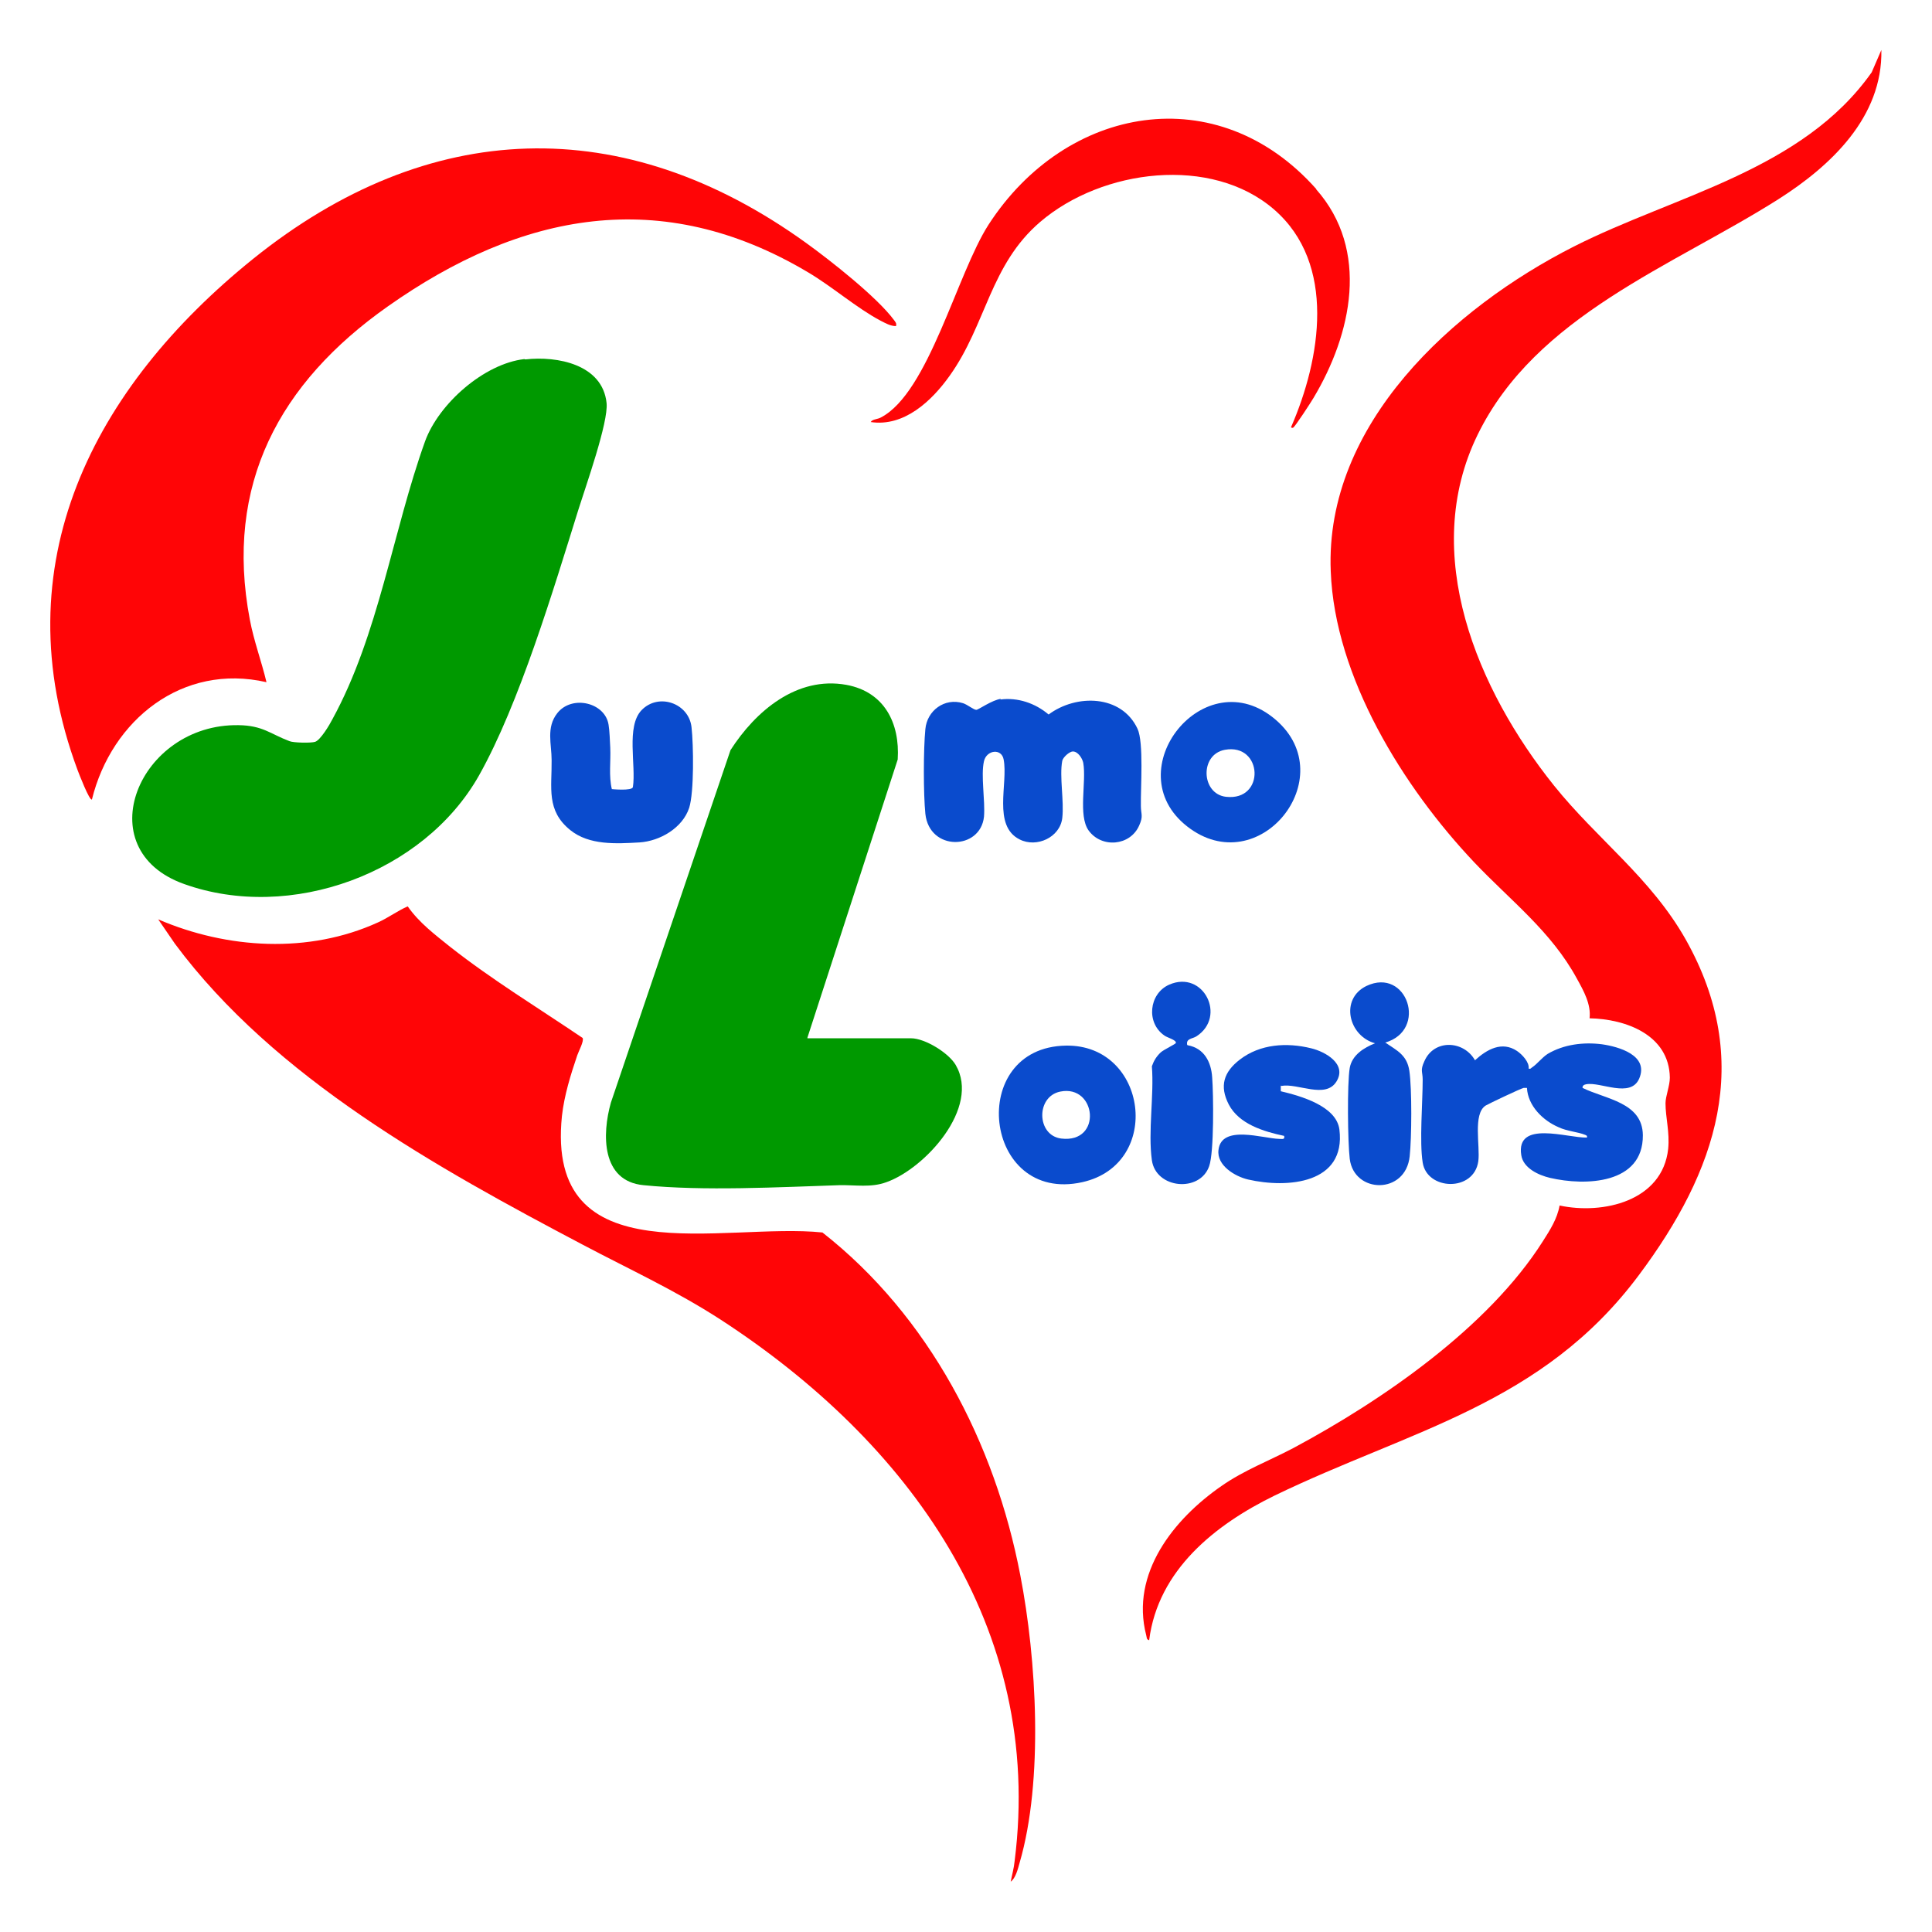 <svg xmlns="http://www.w3.org/2000/svg" id="Calque_3" data-name="Calque 3" viewBox="0 0 58 58"><defs><style>      .cls-1 {        fill: #0a4bcd;      }      .cls-2 {        fill: #ff0506;      }      .cls-3 {        fill: #090;      }    </style></defs><g><path class="cls-2" d="M34.5,49.24c-.09-.02-.07-.09-.09-.15-.48-1.86.83-3.49,2.26-4.48.67-.47,1.44-.76,2.16-1.14,2.67-1.43,5.85-3.62,7.49-6.21.21-.33.43-.67.5-1.07,1.3.28,3.09-.13,3.26-1.7.05-.5-.08-.94-.08-1.37,0-.21.13-.52.13-.77-.02-1.28-1.32-1.76-2.41-1.78.05-.42-.18-.83-.38-1.19-.77-1.42-2-2.35-3.08-3.49-2.13-2.25-4.19-5.56-4.31-8.74-.18-4.42,3.67-7.91,7.3-9.75,3.04-1.54,6.86-2.28,8.94-5.23l.29-.67c.04,2.02-1.52,3.48-3.09,4.48-3.19,2.02-7.28,3.49-9.03,7.07s0,7.67,2.29,10.53c1.3,1.62,2.91,2.77,3.96,4.63,2.05,3.65.93,6.94-1.41,10.07-2.9,3.89-6.85,4.64-10.94,6.62-1.78.87-3.49,2.23-3.76,4.33Z"></path><path class="cls-2" d="M30.34,56.5c.04-.21.1-.42.12-.63.89-7.03-3.21-12.6-8.82-16.25-1.36-.88-2.72-1.5-4.14-2.25-4.38-2.31-9.25-5-12.25-9.04l-.5-.73c2.07.89,4.52,1.04,6.6.09.31-.14.59-.35.89-.48.34.49.82.85,1.28,1.22,1.26.99,2.64,1.83,3.97,2.73.05.09-.12.4-.16.52-.2.59-.39,1.2-.46,1.82-.5,4.84,4.86,3.19,7.82,3.5,3.2,2.51,5.18,6.32,5.94,10.29.49,2.52.7,6.16-.02,8.63-.05.18-.12.47-.27.57Z"></path><g><path class="cls-2" d="M26.9,9.79c-.17,0-.32-.09-.46-.16-.72-.38-1.46-1.03-2.19-1.46-4.39-2.61-8.6-1.8-12.61,1.03-3.25,2.29-4.91,5.35-4.14,9.4.12.64.35,1.25.5,1.88-2.52-.58-4.65,1.13-5.24,3.52-.07.06-.4-.8-.43-.88C.03,16.94,2.81,11.63,7.6,7.77c5.26-4.23,11.11-4.44,16.61-.47.72.52,2.12,1.62,2.63,2.31.04.06.08.09.06.17Z"></path><path class="cls-2" d="M39.51,5.68c1.62,1.83,1.07,4.35-.08,6.27-.07.12-.55.86-.61.89-.02.01-.07,0-.06-.02.89-2.04,1.37-4.9-.51-6.53s-5.16-1.22-7.02.37c-1.51,1.29-1.62,3.08-2.72,4.62-.54.76-1.37,1.54-2.37,1.39.05-.09.21-.08.31-.14,1.43-.75,2.28-4.32,3.23-5.79,2.32-3.58,6.87-4.41,9.84-1.06Z"></path></g></g><g><g><path class="cls-3" d="M15.77,10.79c.96-.11,2.32.15,2.44,1.31.06.57-.63,2.51-.84,3.18-.75,2.4-1.78,5.85-2.99,8-1.66,2.94-5.66,4.4-8.85,3.26-2.93-1.04-1.36-4.82,1.63-4.77.73.01.95.26,1.53.48.12.05.65.06.77.02.16-.05.44-.52.52-.68,1.39-2.54,1.81-5.64,2.78-8.34.41-1.13,1.77-2.33,2.98-2.47Z"></path><path class="cls-3" d="M24.24,31.17h3.11c.42,0,1.13.44,1.34.8.75,1.28-.92,3.11-2.08,3.52-.46.17-.93.08-1.41.09-1.83.06-4.08.18-5.88,0-1.27-.12-1.25-1.53-.98-2.48l3.59-10.58c.75-1.17,1.99-2.23,3.48-1.96,1.14.21,1.61,1.15,1.54,2.24l-2.71,8.35Z"></path></g><g><path class="cls-1" d="M18.37,23.69s.6.06.63-.06c.1-.65-.21-1.82.26-2.31.51-.53,1.42-.21,1.5.51.06.53.08,1.95-.07,2.42-.2.61-.88,1-1.49,1.04-.7.04-1.51.09-2.08-.37-.73-.59-.55-1.27-.56-2.1,0-.48-.17-.98.17-1.41.44-.56,1.44-.32,1.54.35.03.17.04.5.05.68.02.42-.05.85.05,1.26Z"></path><g><path class="cls-1" d="M30.03,21c.52-.07,1.05.11,1.45.45.83-.62,2.19-.6,2.67.43.19.41.09,1.78.1,2.31,0,.26.08.3-.05.59-.27.62-1.13.69-1.52.15-.32-.45-.06-1.46-.16-2.03-.03-.14-.16-.34-.31-.34-.11,0-.3.18-.32.28-.09.47.06,1.21,0,1.72-.07.58-.77.9-1.28.64-.82-.41-.34-1.68-.48-2.4-.06-.34-.51-.29-.59.05-.1.43.04,1.18,0,1.67-.11,1.01-1.64,1.04-1.76-.09-.06-.6-.06-1.93,0-2.54.05-.56.58-.95,1.13-.78.13.04.32.2.4.2.06,0,.48-.3.74-.33Z"></path><path class="cls-1" d="M38.3,21.61c2.01,1.73-.51,4.88-2.66,3.2s.53-5.04,2.66-3.2ZM36.77,22.51c-.76.14-.71,1.32.03,1.41,1.2.14,1.11-1.62-.03-1.41Z"></path></g><g><path class="cls-1" d="M47.64,34.17c.01-.09,0-.07-.05-.1-.22-.09-.55-.11-.8-.23-.47-.2-.92-.64-.95-1.18-.03,0-.07,0-.1,0-.09.02-1.04.47-1.14.53-.39.25-.16,1.22-.22,1.67-.13.93-1.54.88-1.67.04-.1-.63,0-1.8,0-2.49,0-.24-.08-.27.05-.55.29-.67,1.18-.63,1.52-.03.36-.33.81-.58,1.26-.28.15.1.38.34.35.53.07.02.07-.02.11-.04.15-.1.28-.28.46-.4.49-.29,1.08-.36,1.63-.29.5.07,1.42.33,1.12,1.03-.26.6-1.16.09-1.59.17-.06.01-.12.04-.11.11.69.34,1.8.43,1.81,1.42.01,1.47-1.72,1.53-2.79,1.28-.34-.08-.8-.29-.86-.68-.17-1.07,1.4-.51,1.97-.53Z"></path><path class="cls-1" d="M32,31.39c2.45-.04,2.92,3.56.49,4.1-2.98.66-3.49-4.05-.49-4.1ZM31.83,32.77c-.74.15-.71,1.32.03,1.41,1.24.15,1.06-1.63-.03-1.41Z"></path><path class="cls-1" d="M38.45,32.59v.17c.59.14,1.67.44,1.76,1.15.2,1.63-1.56,1.77-2.74,1.5-.39-.09-.95-.42-.89-.89.09-.77,1.34-.34,1.82-.33.09,0,.18.03.15-.09-.61-.13-1.35-.35-1.66-.94-.29-.56-.15-.98.33-1.35.61-.47,1.41-.52,2.14-.34.42.1,1.09.47.76,1s-1.16.04-1.65.13Z"></path><path class="cls-1" d="M41.59,31.3c.35.24.65.37.72.85.08.54.07,2.01.01,2.56-.12,1.16-1.67,1.13-1.8.08-.06-.5-.08-2.26,0-2.73.07-.39.43-.61.76-.74-.8-.22-1.06-1.33-.26-1.72,1.22-.58,1.86,1.33.56,1.7Z"></path><path class="cls-1" d="M35.66,31.38c.49.09.7.5.73.96.04.51.06,2.25-.09,2.67-.28.8-1.6.68-1.72-.18s.07-1.95,0-2.82c.06-.17.14-.3.27-.42.09-.08.45-.25.45-.28.02-.09-.26-.16-.34-.22-.56-.38-.47-1.26.14-1.53,1.03-.45,1.73.96.82,1.55-.12.08-.32.06-.28.26Z"></path></g></g></g></svg>